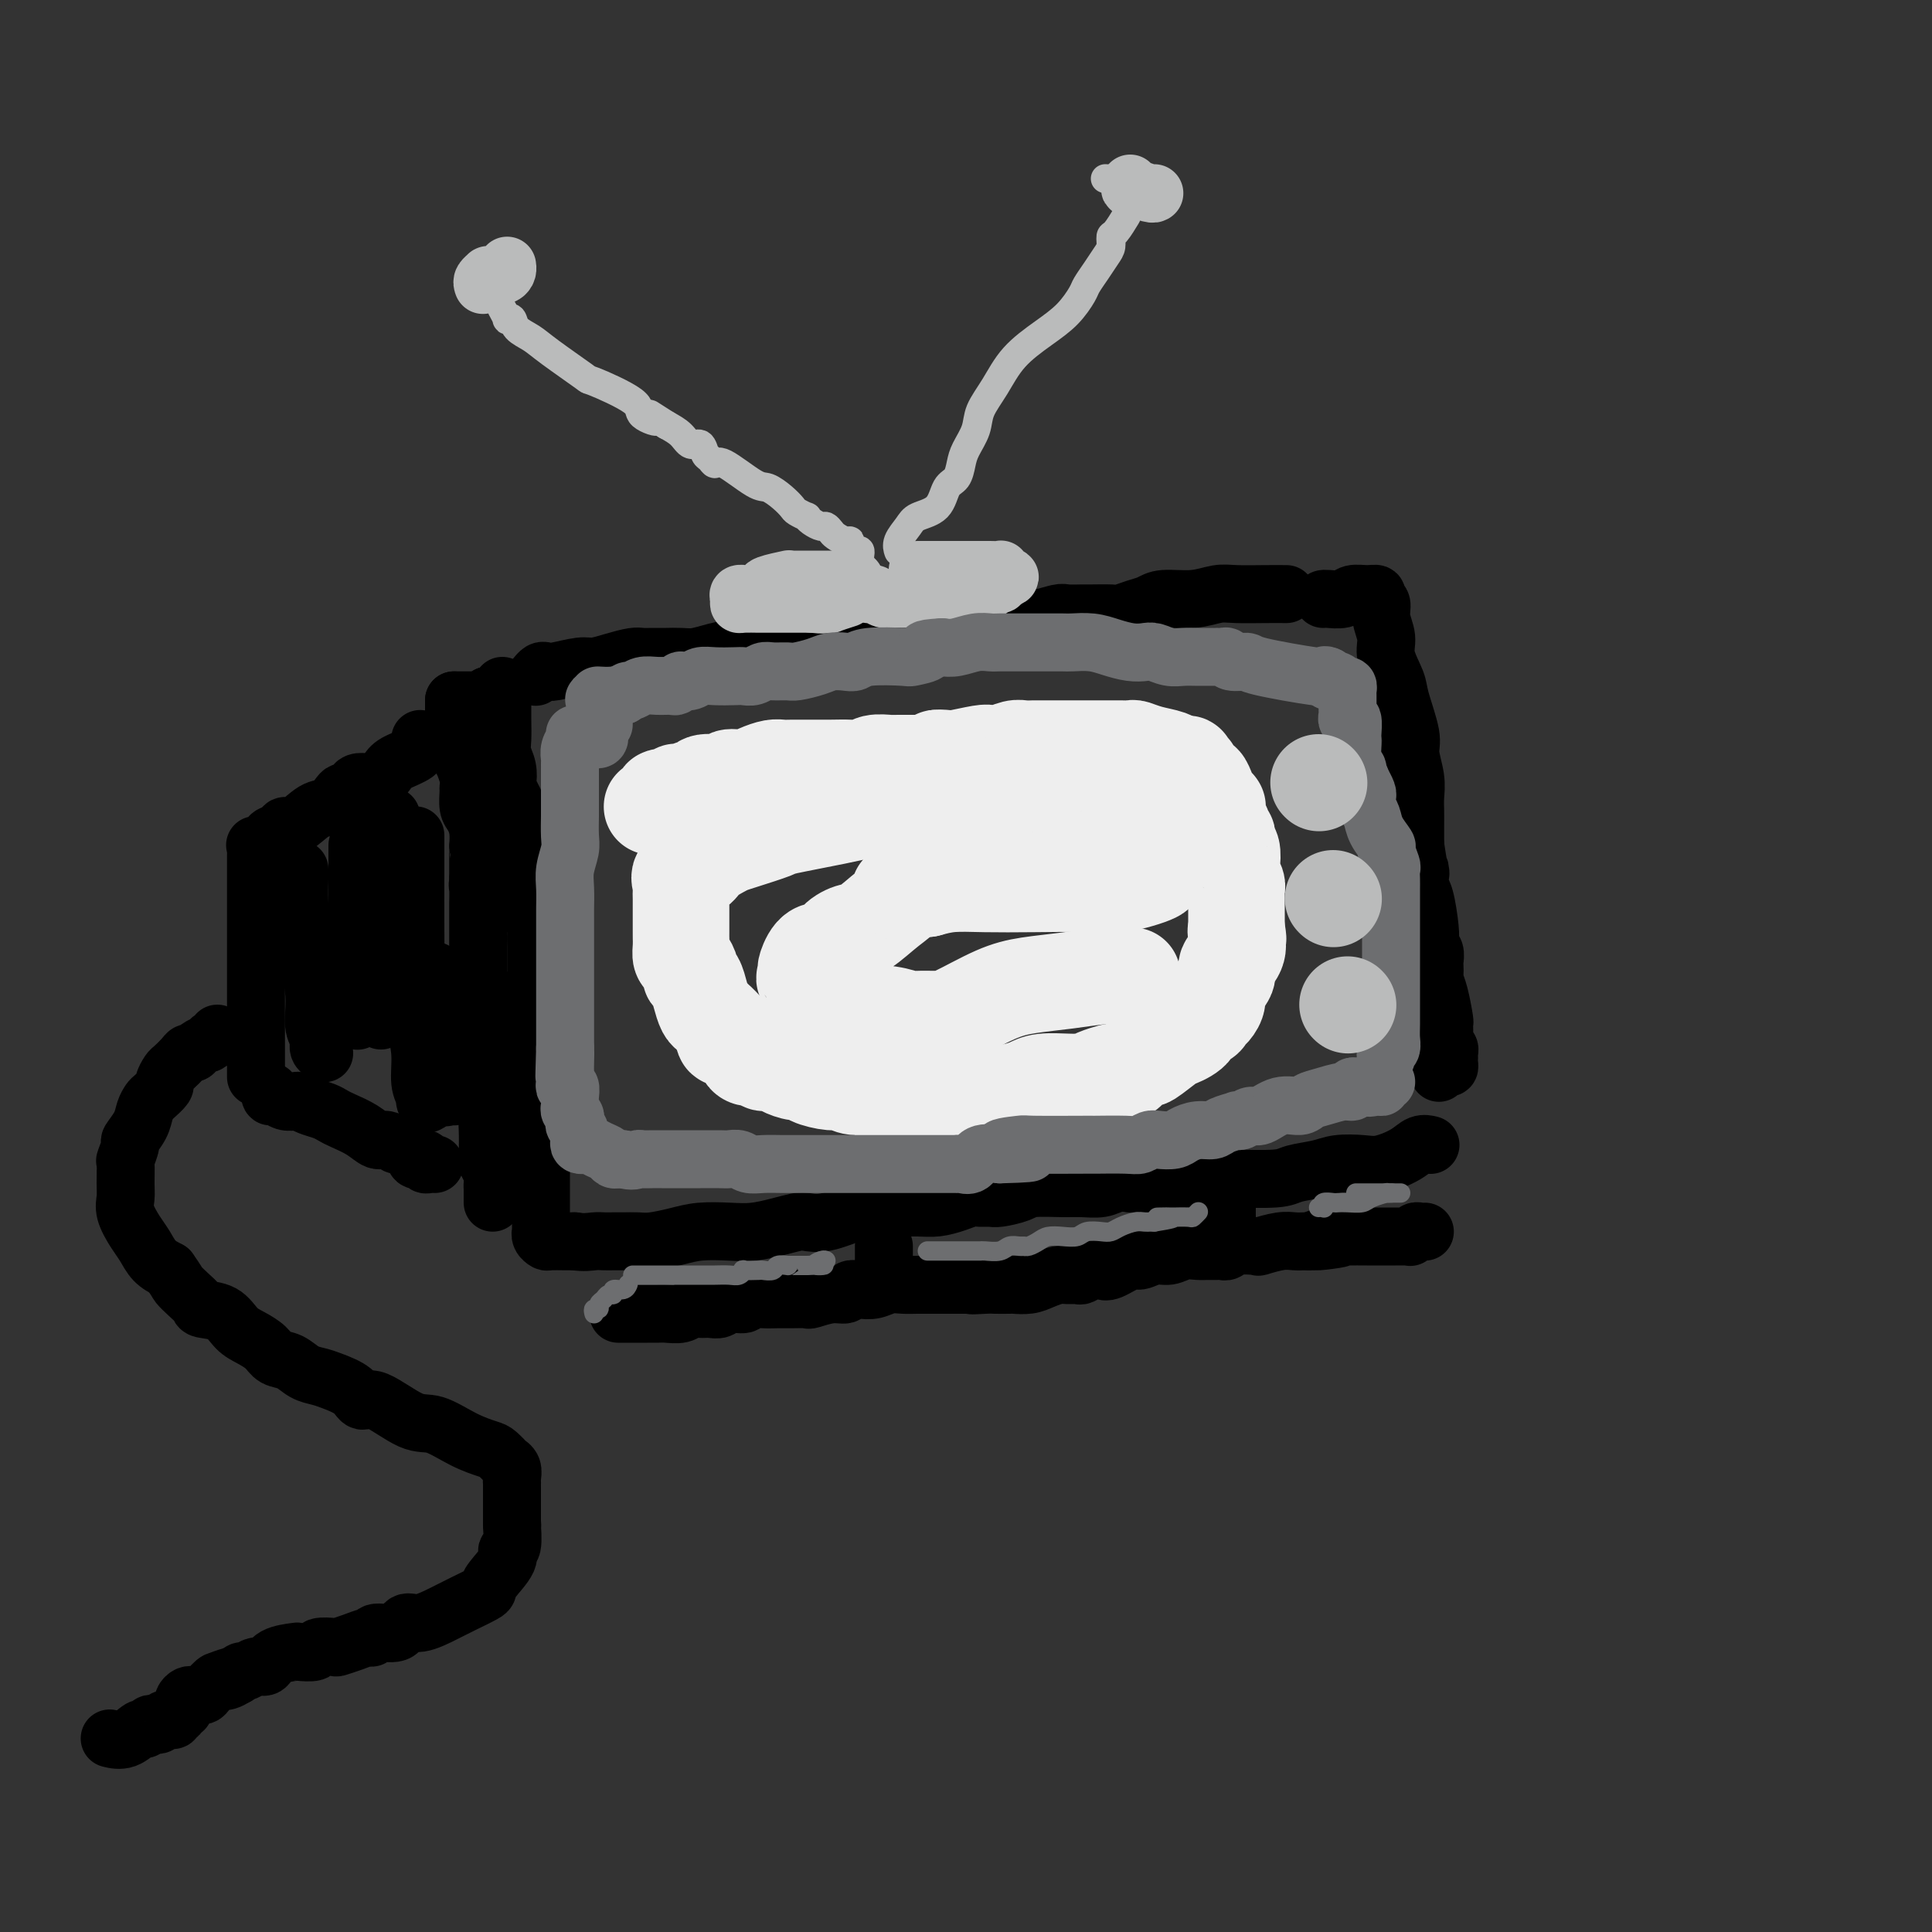 <svg viewBox='0 0 400 400' version='1.1' xmlns='http://www.w3.org/2000/svg' xmlns:xlink='http://www.w3.org/1999/xlink'><rect x="0" y="0" width="400" height="400" fill="#333333" stroke="none"/><g fill='none' stroke='rgb(0,0,0)' stroke-width='12' stroke-linecap='round' stroke-linejoin='round'><path d='M111,140c-0.090,0.111 -0.179,0.222 0,0c0.179,-0.222 0.627,-0.777 1,-1c0.373,-0.223 0.672,-0.115 1,0c0.328,0.115 0.686,0.237 2,0c1.314,-0.237 3.584,-0.834 5,-1c1.416,-0.166 1.979,0.099 3,0c1.021,-0.099 2.501,-0.562 4,-1c1.499,-0.438 3.016,-0.849 4,-1c0.984,-0.151 1.436,-0.041 2,0c0.564,0.041 1.241,0.012 2,0c0.759,-0.012 1.598,-0.006 2,0c0.402,0.006 0.365,0.013 1,0c0.635,-0.013 1.942,-0.046 3,0c1.058,0.046 1.867,0.170 3,0c1.133,-0.170 2.589,-0.633 4,-1c1.411,-0.367 2.778,-0.638 4,-1c1.222,-0.362 2.298,-0.815 4,-1c1.702,-0.185 4.030,-0.102 6,0c1.970,0.102 3.583,0.223 5,0c1.417,-0.223 2.636,-0.791 4,-1c1.364,-0.209 2.871,-0.060 4,0c1.129,0.060 1.881,0.030 3,0c1.119,-0.030 2.606,-0.061 4,0c1.394,0.061 2.694,0.213 4,0c1.306,-0.213 2.618,-0.792 4,-1c1.382,-0.208 2.834,-0.045 4,0c1.166,0.045 2.045,-0.026 3,0c0.955,0.026 1.987,0.150 3,0c1.013,-0.150 2.006,-0.575 3,-1'/><path d='M203,130c15.442,-1.708 8.048,-0.980 6,-1c-2.048,-0.020 1.251,-0.790 3,-1c1.749,-0.210 1.947,0.140 3,0c1.053,-0.140 2.961,-0.770 4,-1c1.039,-0.230 1.208,-0.061 2,0c0.792,0.061 2.207,0.013 3,0c0.793,-0.013 0.964,0.008 2,0c1.036,-0.008 2.935,-0.045 4,0c1.065,0.045 1.295,0.171 2,0c0.705,-0.171 1.886,-0.638 3,-1c1.114,-0.362 2.161,-0.619 3,-1c0.839,-0.381 1.469,-0.887 3,-1c1.531,-0.113 3.962,0.166 6,0c2.038,-0.166 3.681,-0.776 5,-1c1.319,-0.224 2.312,-0.060 4,0c1.688,0.060 4.070,0.016 6,0c1.930,-0.016 3.409,-0.005 4,0c0.591,0.005 0.296,0.002 0,0'/><path d='M104,142c-0.001,0.290 -0.001,0.581 0,1c0.001,0.419 0.004,0.968 0,2c-0.004,1.032 -0.015,2.547 0,4c0.015,1.453 0.055,2.845 0,4c-0.055,1.155 -0.204,2.073 0,3c0.204,0.927 0.763,1.864 1,3c0.237,1.136 0.153,2.470 0,3c-0.153,0.530 -0.373,0.256 0,1c0.373,0.744 1.340,2.506 2,4c0.660,1.494 1.014,2.722 1,4c-0.014,1.278 -0.396,2.608 0,4c0.396,1.392 1.569,2.847 2,4c0.431,1.153 0.119,2.005 0,3c-0.119,0.995 -0.046,2.134 0,3c0.046,0.866 0.065,1.459 0,2c-0.065,0.541 -0.214,1.031 0,2c0.214,0.969 0.789,2.418 1,3c0.211,0.582 0.056,0.296 0,1c-0.056,0.704 -0.015,2.398 0,3c0.015,0.602 0.004,0.113 0,1c-0.004,0.887 -0.001,3.151 0,4c0.001,0.849 0.000,0.284 0,1c-0.000,0.716 0.000,2.713 0,4c-0.000,1.287 -0.001,1.864 0,3c0.001,1.136 0.003,2.832 0,4c-0.003,1.168 -0.011,1.808 0,3c0.011,1.192 0.041,2.936 0,4c-0.041,1.064 -0.155,1.447 0,2c0.155,0.553 0.577,1.277 1,2'/><path d='M112,224c1.238,13.021 0.332,4.574 0,2c-0.332,-2.574 -0.089,0.724 0,2c0.089,1.276 0.024,0.530 0,1c-0.024,0.470 -0.006,2.156 0,3c0.006,0.844 0.002,0.846 0,1c-0.002,0.154 -0.000,0.459 0,1c0.000,0.541 0.000,1.317 0,2c-0.000,0.683 -0.000,1.271 0,2c0.000,0.729 0.000,1.598 0,2c-0.000,0.402 -0.000,0.335 0,1c0.000,0.665 -0.000,2.061 0,3c0.000,0.939 0.000,1.420 0,2c-0.000,0.580 -0.000,1.259 0,2c0.000,0.741 0.000,1.543 0,2c-0.000,0.457 -0.001,0.570 0,1c0.001,0.430 0.004,1.177 0,2c-0.004,0.823 -0.014,1.723 0,2c0.014,0.277 0.052,-0.069 0,0c-0.052,0.069 -0.193,0.555 0,1c0.193,0.445 0.722,0.851 1,1c0.278,0.149 0.306,0.040 1,0c0.694,-0.040 2.056,-0.011 3,0c0.944,0.011 1.472,0.006 2,0'/><path d='M119,257c1.894,0.309 3.130,0.083 4,0c0.870,-0.083 1.375,-0.021 2,0c0.625,0.021 1.370,0.003 2,0c0.630,-0.003 1.146,0.010 2,0c0.854,-0.010 2.048,-0.041 3,0c0.952,0.041 1.664,0.155 3,0c1.336,-0.155 3.298,-0.580 5,-1c1.702,-0.420 3.146,-0.834 5,-1c1.854,-0.166 4.120,-0.083 6,0c1.880,0.083 3.375,0.168 5,0c1.625,-0.168 3.379,-0.587 5,-1c1.621,-0.413 3.108,-0.818 4,-1c0.892,-0.182 1.188,-0.140 2,0c0.812,0.140 2.138,0.377 4,0c1.862,-0.377 4.258,-1.368 6,-2c1.742,-0.632 2.829,-0.904 4,-1c1.171,-0.096 2.425,-0.015 4,0c1.575,0.015 3.472,-0.034 5,0c1.528,0.034 2.689,0.153 4,0c1.311,-0.153 2.772,-0.576 4,-1c1.228,-0.424 2.223,-0.848 3,-1c0.777,-0.152 1.335,-0.030 2,0c0.665,0.030 1.438,-0.030 2,0c0.562,0.030 0.915,0.151 2,0c1.085,-0.151 2.902,-0.575 4,-1c1.098,-0.425 1.476,-0.849 3,-1c1.524,-0.151 4.193,-0.027 6,0c1.807,0.027 2.752,-0.044 4,0c1.248,0.044 2.797,0.204 4,0c1.203,-0.204 2.058,-0.773 3,-1c0.942,-0.227 1.971,-0.114 3,0'/><path d='M234,245c18.617,-1.796 7.659,-0.285 4,0c-3.659,0.285 -0.019,-0.656 2,-1c2.019,-0.344 2.418,-0.092 3,0c0.582,0.092 1.346,0.026 3,0c1.654,-0.026 4.198,-0.010 6,0c1.802,0.010 2.863,0.014 3,0c0.137,-0.014 -0.650,-0.046 1,0c1.650,0.046 5.736,0.170 8,0c2.264,-0.170 2.705,-0.632 4,-1c1.295,-0.368 3.446,-0.640 5,-1c1.554,-0.360 2.513,-0.808 4,-1c1.487,-0.192 3.502,-0.128 5,0c1.498,0.128 2.479,0.322 4,0c1.521,-0.322 3.583,-1.158 5,-2c1.417,-0.842 2.189,-1.688 3,-2c0.811,-0.312 1.660,-0.089 2,0c0.340,0.089 0.170,0.045 0,0'/><path d='M274,124c-0.033,0.008 -0.066,0.017 0,0c0.066,-0.017 0.232,-0.058 1,0c0.768,0.058 2.138,0.215 3,0c0.862,-0.215 1.216,-0.802 2,-1c0.784,-0.198 1.999,-0.007 3,0c1.001,0.007 1.789,-0.172 2,0c0.211,0.172 -0.156,0.694 0,1c0.156,0.306 0.833,0.396 1,1c0.167,0.604 -0.178,1.722 0,3c0.178,1.278 0.879,2.716 1,4c0.121,1.284 -0.336,2.414 0,4c0.336,1.586 1.467,3.628 2,5c0.533,1.372 0.468,2.075 1,4c0.532,1.925 1.659,5.071 2,7c0.341,1.929 -0.105,2.640 0,4c0.105,1.360 0.760,3.367 1,5c0.240,1.633 0.064,2.891 0,4c-0.064,1.109 -0.017,2.068 0,3c0.017,0.932 0.005,1.838 0,3c-0.005,1.162 -0.002,2.581 0,4'/><path d='M293,175c1.321,8.711 1.125,5.490 1,5c-0.125,-0.490 -0.178,1.753 0,3c0.178,1.247 0.587,1.499 1,3c0.413,1.501 0.829,4.252 1,6c0.171,1.748 0.098,2.495 0,3c-0.098,0.505 -0.222,0.769 0,1c0.222,0.231 0.791,0.428 1,1c0.209,0.572 0.059,1.519 0,2c-0.059,0.481 -0.026,0.497 0,1c0.026,0.503 0.045,1.492 0,2c-0.045,0.508 -0.155,0.534 0,1c0.155,0.466 0.577,1.371 1,3c0.423,1.629 0.849,3.980 1,5c0.151,1.020 0.026,0.707 0,1c-0.026,0.293 0.045,1.193 0,2c-0.045,0.807 -0.208,1.522 0,2c0.208,0.478 0.788,0.719 1,1c0.212,0.281 0.058,0.601 0,1c-0.058,0.399 -0.018,0.876 0,1c0.018,0.124 0.015,-0.107 0,0c-0.015,0.107 -0.043,0.551 0,1c0.043,0.449 0.156,0.904 0,1c-0.156,0.096 -0.580,-0.166 -1,0c-0.420,0.166 -0.834,0.762 -1,1c-0.166,0.238 -0.083,0.119 0,0'/><path d='M101,144c0.000,0.000 0.100,0.100 0.1,0.1'/><path d='M101,144c-0.054,0.423 -0.108,0.845 0,1c0.108,0.155 0.379,0.041 0,0c-0.379,-0.041 -1.407,-0.011 -2,0c-0.593,0.011 -0.750,0.003 -1,0c-0.250,-0.003 -0.593,-0.001 -1,0c-0.407,0.001 -0.880,0.000 -1,0c-0.120,-0.000 0.112,-0.000 0,0c-0.112,0.000 -0.569,0.000 -1,0c-0.431,-0.000 -0.838,-0.000 -1,0c-0.162,0.000 -0.081,0.000 0,0'/><path d='M94,145c-0.001,0.379 -0.001,0.758 0,1c0.001,0.242 0.004,0.347 0,1c-0.004,0.653 -0.016,1.853 0,2c0.016,0.147 0.061,-0.760 0,0c-0.061,0.760 -0.227,3.187 0,4c0.227,0.813 0.845,0.011 1,0c0.155,-0.011 -0.155,0.770 0,1c0.155,0.230 0.774,-0.092 1,0c0.226,0.092 0.060,0.596 0,1c-0.060,0.404 -0.012,0.706 0,1c0.012,0.294 -0.011,0.580 0,1c0.011,0.420 0.056,0.975 0,1c-0.056,0.025 -0.212,-0.481 0,0c0.212,0.481 0.792,1.948 1,3c0.208,1.052 0.046,1.687 0,2c-0.046,0.313 0.026,0.302 0,1c-0.026,0.698 -0.151,2.106 0,3c0.151,0.894 0.576,1.276 1,2c0.424,0.724 0.846,1.791 1,3c0.154,1.209 0.041,2.562 0,3c-0.041,0.438 -0.011,-0.037 0,0c0.011,0.037 0.003,0.587 0,1c-0.003,0.413 -0.001,0.691 0,1c0.001,0.309 0.000,0.650 0,1c-0.000,0.350 -0.000,0.710 0,1c0.000,0.290 0.000,0.512 0,1c-0.000,0.488 -0.000,1.244 0,2'/><path d='M99,182c0.774,6.217 0.207,3.261 0,2c-0.207,-1.261 -0.056,-0.825 0,0c0.056,0.825 0.015,2.041 0,3c-0.015,0.959 -0.004,1.661 0,2c0.004,0.339 0.001,0.313 0,1c-0.001,0.687 -0.000,2.085 0,3c0.000,0.915 0.000,1.347 0,2c-0.000,0.653 -0.000,1.525 0,2c0.000,0.475 0.000,0.551 0,1c-0.000,0.449 -0.001,1.271 0,2c0.001,0.729 0.004,1.364 0,2c-0.004,0.636 -0.015,1.272 0,2c0.015,0.728 0.057,1.547 0,2c-0.057,0.453 -0.211,0.541 0,1c0.211,0.459 0.789,1.288 1,2c0.211,0.712 0.057,1.307 0,2c-0.057,0.693 -0.015,1.485 0,2c0.015,0.515 0.004,0.752 0,1c-0.004,0.248 -0.002,0.508 0,1c0.002,0.492 0.004,1.216 0,2c-0.004,0.784 -0.015,1.629 0,2c0.015,0.371 0.057,0.269 0,1c-0.057,0.731 -0.211,2.294 0,3c0.211,0.706 0.789,0.555 1,1c0.211,0.445 0.057,1.485 0,2c-0.057,0.515 -0.015,0.506 0,1c0.015,0.494 0.004,1.491 0,2c-0.004,0.509 -0.001,0.528 0,1c0.001,0.472 0.000,1.396 0,2c-0.000,0.604 -0.000,0.887 0,1c0.000,0.113 0.000,0.057 0,0'/><path d='M101,233c0.309,8.089 0.083,2.811 0,1c-0.083,-1.811 -0.022,-0.157 0,1c0.022,1.157 0.006,1.816 0,2c-0.006,0.184 -0.003,-0.106 0,0c0.003,0.106 0.004,0.609 0,1c-0.004,0.391 -0.015,0.672 0,1c0.015,0.328 0.057,0.705 0,1c-0.057,0.295 -0.211,0.509 0,1c0.211,0.491 0.789,1.259 1,2c0.211,0.741 0.057,1.455 0,2c-0.057,0.545 -0.015,0.920 0,1c0.015,0.080 0.004,-0.136 0,0c-0.004,0.136 -0.001,0.624 0,1c0.001,0.376 0.000,0.640 0,1c-0.000,0.360 -0.000,0.817 0,1c0.000,0.183 0.000,0.091 0,0'/><path d='M87,153c0.005,0.245 0.009,0.490 0,1c-0.009,0.510 -0.033,1.286 -1,2c-0.967,0.714 -2.879,1.368 -4,2c-1.121,0.632 -1.452,1.244 -2,2c-0.548,0.756 -1.313,1.656 -2,2c-0.687,0.344 -1.298,0.130 -2,0c-0.702,-0.130 -1.497,-0.177 -2,0c-0.503,0.177 -0.715,0.577 -1,1c-0.285,0.423 -0.645,0.871 -1,1c-0.355,0.129 -0.707,-0.059 -1,0c-0.293,0.059 -0.527,0.365 -1,1c-0.473,0.635 -1.186,1.599 -2,2c-0.814,0.401 -1.728,0.240 -3,1c-1.272,0.760 -2.901,2.441 -4,3c-1.099,0.559 -1.669,-0.004 -2,0c-0.331,0.004 -0.422,0.575 -1,1c-0.578,0.425 -1.644,0.702 -2,1c-0.356,0.298 -0.003,0.616 0,1c0.003,0.384 -0.345,0.834 -1,1c-0.655,0.166 -1.616,0.047 -2,0c-0.384,-0.047 -0.192,-0.024 0,0'/><path d='M53,177c0.000,0.241 0.000,0.483 0,1c0.000,0.517 0.000,1.310 0,2c0.000,0.690 0.000,1.277 0,2c0.000,0.723 0.000,1.582 0,2c-0.000,0.418 0.000,0.394 0,1c-0.000,0.606 0.000,1.842 0,3c0.000,1.158 0.000,2.237 0,3c0.000,0.763 0.000,1.211 0,2c0.000,0.789 0.000,1.921 0,3c0.000,1.079 0.000,2.107 0,3c0.000,0.893 0.000,1.651 0,2c-0.000,0.349 -0.000,0.289 0,1c0.000,0.711 0.000,2.192 0,3c0.000,0.808 0.000,0.941 0,1c0.000,0.059 0.000,0.042 0,1c0.000,0.958 -0.000,2.890 0,4c0.000,1.110 0.000,1.396 0,2c0.000,0.604 -0.000,1.524 0,2c0.000,0.476 0.000,0.509 0,1c0.000,0.491 -0.000,1.441 0,2c0.000,0.559 0.000,0.728 0,1c0.000,0.272 -0.000,0.647 0,1c0.000,0.353 0.000,0.682 0,1c0.000,0.318 -0.000,0.624 0,1c0.000,0.376 0.000,0.822 0,1c0.000,0.178 0.000,0.089 0,0'/><path d='M56,226c-0.067,0.453 -0.135,0.905 0,1c0.135,0.095 0.472,-0.168 1,0c0.528,0.168 1.247,0.766 2,1c0.753,0.234 1.539,0.104 2,0c0.461,-0.104 0.597,-0.183 1,0c0.403,0.183 1.073,0.629 2,1c0.927,0.371 2.111,0.668 3,1c0.889,0.332 1.484,0.701 2,1c0.516,0.299 0.954,0.529 2,1c1.046,0.471 2.699,1.183 4,2c1.301,0.817 2.250,1.737 3,2c0.750,0.263 1.300,-0.132 2,0c0.700,0.132 1.549,0.792 2,1c0.451,0.208 0.503,-0.036 1,0c0.497,0.036 1.439,0.353 2,1c0.561,0.647 0.742,1.623 1,2c0.258,0.377 0.595,0.153 1,0c0.405,-0.153 0.879,-0.237 1,0c0.121,0.237 -0.112,0.796 0,1c0.112,0.204 0.569,0.055 1,0c0.431,-0.055 0.838,-0.016 1,0c0.162,0.016 0.081,0.008 0,0'/><path d='M62,180c0.013,0.454 0.027,0.909 0,2c-0.027,1.091 -0.094,2.820 0,5c0.094,2.180 0.350,4.811 1,8c0.650,3.189 1.695,6.935 2,10c0.305,3.065 -0.128,5.448 0,7c0.128,1.552 0.818,2.272 1,3c0.182,0.728 -0.143,1.465 0,2c0.143,0.535 0.755,0.867 1,1c0.245,0.133 0.122,0.066 0,0'/><path d='M74,175c0.000,0.311 0.000,0.623 0,1c0.000,0.377 0.000,0.820 0,2c0.000,1.180 0.000,3.095 0,5c0.000,1.905 0.000,3.798 0,6c0.000,2.202 0.000,4.712 0,7c0.000,2.288 0.000,4.352 0,6c0.000,1.648 0.000,2.879 0,4c0.000,1.121 0.000,2.132 0,3c0.000,0.868 0.000,1.594 0,2c0.000,0.406 0.000,0.494 0,0c0.000,-0.494 0.000,-1.570 0,-2c0.000,-0.430 0.000,-0.215 0,0'/><path d='M81,169c-0.000,-0.035 -0.000,-0.070 0,1c0.000,1.070 0.001,3.245 0,5c-0.001,1.755 -0.003,3.091 0,5c0.003,1.909 0.011,4.393 0,7c-0.011,2.607 -0.041,5.339 0,8c0.041,2.661 0.153,5.253 0,7c-0.153,1.747 -0.569,2.649 -1,4c-0.431,1.351 -0.875,3.152 -1,4c-0.125,0.848 0.070,0.743 0,1c-0.070,0.257 -0.403,0.877 0,-1c0.403,-1.877 1.544,-6.251 2,-8c0.456,-1.749 0.228,-0.875 0,0'/><path d='M86,173c-0.001,-0.101 -0.001,-0.203 0,1c0.001,1.203 0.004,3.709 0,7c-0.004,3.291 -0.016,7.367 0,11c0.016,3.633 0.061,6.823 0,10c-0.061,3.177 -0.227,6.343 0,9c0.227,2.657 0.848,4.807 1,7c0.152,2.193 -0.166,4.428 0,6c0.166,1.572 0.815,2.480 1,3c0.185,0.520 -0.094,0.650 0,1c0.094,0.350 0.561,0.918 1,0c0.439,-0.918 0.849,-3.324 1,-5c0.151,-1.676 0.043,-2.622 0,-3c-0.043,-0.378 -0.022,-0.189 0,0'/><path d='M90,201c-0.006,0.219 -0.012,0.439 0,1c0.012,0.561 0.041,1.464 0,3c-0.041,1.536 -0.152,3.704 0,6c0.152,2.296 0.566,4.720 1,7c0.434,2.280 0.887,4.415 1,6c0.113,1.585 -0.114,2.621 0,3c0.114,0.379 0.569,0.102 1,0c0.431,-0.102 0.837,-0.029 1,0c0.163,0.029 0.081,0.015 0,0'/><path d='M101,206c0.287,-0.232 0.574,-0.465 0,1c-0.574,1.465 -2.010,4.627 -3,7c-0.990,2.373 -1.533,3.956 -2,5c-0.467,1.044 -0.856,1.550 -1,2c-0.144,0.450 -0.041,0.843 0,1c0.041,0.157 0.021,0.079 0,0'/><path d='M183,258c0.000,0.445 0.000,0.890 0,1c0.000,0.110 0.000,-0.115 0,0c0.000,0.115 0.000,0.569 0,1c0.000,0.431 0.000,0.837 0,1c0.000,0.163 0.000,0.081 0,0'/><path d='M254,250c0.000,0.339 0.000,0.679 0,1c0.000,0.321 -0.000,0.625 0,1c0.000,0.375 0.000,0.821 0,1c-0.000,0.179 0.000,0.089 0,0'/><path d='M128,272c0.230,-0.000 0.460,-0.000 1,0c0.540,0.000 1.391,0.000 2,0c0.609,-0.000 0.977,-0.000 1,0c0.023,0.000 -0.300,0.001 0,0c0.300,-0.001 1.221,-0.004 2,0c0.779,0.004 1.416,0.015 2,0c0.584,-0.015 1.115,-0.057 2,0c0.885,0.057 2.124,0.212 3,0c0.876,-0.212 1.388,-0.793 2,-1c0.612,-0.207 1.324,-0.040 2,0c0.676,0.040 1.317,-0.046 2,0c0.683,0.046 1.407,0.222 2,0c0.593,-0.222 1.054,-0.844 2,-1c0.946,-0.156 2.377,0.154 3,0c0.623,-0.154 0.437,-0.774 1,-1c0.563,-0.226 1.874,-0.060 3,0c1.126,0.060 2.065,0.012 3,0c0.935,-0.012 1.865,0.012 3,0c1.135,-0.012 2.474,-0.059 3,0c0.526,0.059 0.237,0.226 1,0c0.763,-0.226 2.578,-0.844 4,-1c1.422,-0.156 2.453,0.151 3,0c0.547,-0.151 0.611,-0.758 1,-1c0.389,-0.242 1.103,-0.117 2,0c0.897,0.117 1.977,0.228 3,0c1.023,-0.228 1.989,-0.793 3,-1c1.011,-0.207 2.067,-0.055 3,0c0.933,0.055 1.745,0.015 3,0c1.255,-0.015 2.955,-0.004 4,0c1.045,0.004 1.435,0.001 2,0c0.565,-0.001 1.304,-0.000 2,0c0.696,0.000 1.348,0.000 2,0'/><path d='M200,266c11.490,-0.928 4.215,-0.249 2,0c-2.215,0.249 0.631,0.067 2,0c1.369,-0.067 1.261,-0.021 2,0c0.739,0.021 2.323,0.016 3,0c0.677,-0.016 0.446,-0.043 1,0c0.554,0.043 1.893,0.155 3,0c1.107,-0.155 1.984,-0.576 3,-1c1.016,-0.424 2.173,-0.849 3,-1c0.827,-0.151 1.324,-0.027 2,0c0.676,0.027 1.530,-0.043 2,0c0.470,0.043 0.556,0.200 1,0c0.444,-0.200 1.245,-0.756 2,-1c0.755,-0.244 1.465,-0.174 2,0c0.535,0.174 0.895,0.454 2,0c1.105,-0.454 2.956,-1.642 4,-2c1.044,-0.358 1.281,0.114 2,0c0.719,-0.114 1.922,-0.815 3,-1c1.078,-0.185 2.033,0.147 3,0c0.967,-0.147 1.947,-0.772 3,-1c1.053,-0.228 2.180,-0.060 3,0c0.820,0.060 1.334,0.012 2,0c0.666,-0.012 1.486,0.010 2,0c0.514,-0.010 0.723,-0.054 1,0c0.277,0.054 0.623,0.207 1,0c0.377,-0.207 0.786,-0.773 2,-1c1.214,-0.227 3.232,-0.113 4,0c0.768,0.113 0.286,0.226 1,0c0.714,-0.226 2.624,-0.793 4,-1c1.376,-0.207 2.217,-0.056 3,0c0.783,0.056 1.510,0.016 2,0c0.490,-0.016 0.745,-0.008 1,0'/><path d='M271,257c11.399,-1.332 4.398,-0.161 2,0c-2.398,0.161 -0.191,-0.689 1,-1c1.191,-0.311 1.367,-0.083 2,0c0.633,0.083 1.724,0.022 3,0c1.276,-0.022 2.737,-0.006 4,0c1.263,0.006 2.326,0.002 3,0c0.674,-0.002 0.958,-0.000 1,0c0.042,0.000 -0.156,-0.000 0,0c0.156,0.000 0.668,0.001 1,0c0.332,-0.001 0.484,-0.004 1,0c0.516,0.004 1.395,0.015 2,0c0.605,-0.015 0.936,-0.057 1,0c0.064,0.057 -0.140,0.211 0,0c0.140,-0.211 0.625,-0.789 1,-1c0.375,-0.211 0.639,-0.057 1,0c0.361,0.057 0.817,0.016 1,0c0.183,-0.016 0.091,-0.008 0,0'/></g>
<g fill='none' stroke='rgb(109,110,112)' stroke-width='4' stroke-linecap='round' stroke-linejoin='round'><path d='M123,272c-0.120,-0.447 -0.240,-0.894 0,-1c0.240,-0.106 0.839,0.130 1,0c0.161,-0.130 -0.116,-0.627 0,-1c0.116,-0.373 0.626,-0.621 1,-1c0.374,-0.379 0.612,-0.890 1,-1c0.388,-0.110 0.927,0.180 1,0c0.073,-0.180 -0.321,-0.832 0,-1c0.321,-0.168 1.356,0.147 2,0c0.644,-0.147 0.898,-0.756 1,-1c0.102,-0.244 0.051,-0.122 0,0'/><path d='M131,264c0.366,-0.000 0.732,-0.000 1,0c0.268,0.000 0.438,0.000 1,0c0.562,-0.000 1.518,-0.000 2,0c0.482,0.000 0.491,0.000 1,0c0.509,-0.000 1.516,-0.000 2,0c0.484,0.000 0.443,0.000 1,0c0.557,-0.000 1.711,-0.000 2,0c0.289,0.000 -0.285,0.000 0,0c0.285,-0.000 1.431,-0.000 2,0c0.569,0.000 0.561,0.001 1,0c0.439,-0.001 1.323,-0.004 2,0c0.677,0.004 1.145,0.015 2,0c0.855,-0.015 2.096,-0.057 3,0c0.904,0.057 1.470,0.211 2,0c0.530,-0.211 1.025,-0.788 1,-1c-0.025,-0.212 -0.569,-0.061 0,0c0.569,0.061 2.251,0.030 3,0c0.749,-0.030 0.564,-0.061 1,0c0.436,0.061 1.492,0.212 2,0c0.508,-0.212 0.469,-0.789 1,-1c0.531,-0.211 1.634,-0.057 2,0c0.366,0.057 -0.005,0.015 0,0c0.005,-0.015 0.386,-0.004 1,0c0.614,0.004 1.461,0.001 2,0c0.539,-0.001 0.769,-0.001 1,0'/><path d='M167,262c5.978,-0.249 2.922,0.129 2,0c-0.922,-0.129 0.290,-0.766 1,-1c0.710,-0.234 0.917,-0.067 1,0c0.083,0.067 0.041,0.033 0,0'/><path d='M192,259c0.335,-0.000 0.671,-0.000 1,0c0.329,0.000 0.652,0.000 1,0c0.348,-0.000 0.722,-0.000 1,0c0.278,0.000 0.459,0.000 1,0c0.541,-0.000 1.441,-0.000 2,0c0.559,0.000 0.776,0.000 1,0c0.224,-0.000 0.453,-0.000 1,0c0.547,0.000 1.410,0.001 2,0c0.590,-0.001 0.906,-0.004 1,0c0.094,0.004 -0.035,0.015 0,0c0.035,-0.015 0.233,-0.057 1,0c0.767,0.057 2.103,0.212 3,0c0.897,-0.212 1.357,-0.792 2,-1c0.643,-0.208 1.470,-0.045 2,0c0.530,0.045 0.764,-0.027 1,0c0.236,0.027 0.476,0.152 1,0c0.524,-0.152 1.333,-0.580 2,-1c0.667,-0.420 1.194,-0.831 2,-1c0.806,-0.169 1.893,-0.097 3,0c1.107,0.097 2.235,0.219 3,0c0.765,-0.219 1.167,-0.781 2,-1c0.833,-0.219 2.096,-0.097 3,0c0.904,0.097 1.447,0.170 2,0c0.553,-0.170 1.114,-0.581 2,-1c0.886,-0.419 2.097,-0.844 3,-1c0.903,-0.156 1.500,-0.042 2,0c0.500,0.042 0.904,0.011 1,0c0.096,-0.011 -0.115,-0.003 0,0c0.115,0.003 0.558,0.002 1,0'/><path d='M239,253c7.396,-1.155 2.385,-1.042 1,-1c-1.385,0.042 0.857,0.012 2,0c1.143,-0.012 1.185,-0.007 1,0c-0.185,0.007 -0.599,0.016 0,0c0.599,-0.016 2.212,-0.056 3,0c0.788,0.056 0.751,0.207 1,0c0.249,-0.207 0.786,-0.774 1,-1c0.214,-0.226 0.107,-0.113 0,0'/><path d='M273,250c0.408,-0.030 0.816,-0.061 1,0c0.184,0.061 0.145,0.212 0,0c-0.145,-0.212 -0.397,-0.788 0,-1c0.397,-0.212 1.442,-0.060 2,0c0.558,0.060 0.630,0.026 1,0c0.370,-0.026 1.037,-0.046 2,0c0.963,0.046 2.223,0.156 3,0c0.777,-0.156 1.070,-0.578 2,-1c0.930,-0.422 2.497,-0.845 3,-1c0.503,-0.155 -0.057,-0.042 0,0c0.057,0.042 0.731,0.012 1,0c0.269,-0.012 0.135,-0.006 0,0'/><path d='M290,247c-0.322,0.000 -0.644,0.000 -1,0c-0.356,0.000 -0.747,-0.000 -2,0c-1.253,0.000 -3.367,0.000 -4,0c-0.633,0.000 0.214,0.000 0,0c-0.214,-0.000 -1.490,0.000 -2,0c-0.510,-0.000 -0.255,0.000 0,0'/></g>
<g fill='none' stroke='rgb(0,0,0)' stroke-width='12' stroke-linecap='round' stroke-linejoin='round'><path d='M45,214c0.079,0.455 0.158,0.909 0,1c-0.158,0.091 -0.553,-0.182 -1,0c-0.447,0.182 -0.946,0.819 -1,1c-0.054,0.181 0.337,-0.093 0,0c-0.337,0.093 -1.404,0.554 -2,1c-0.596,0.446 -0.723,0.878 -1,1c-0.277,0.122 -0.705,-0.065 -1,0c-0.295,0.065 -0.455,0.384 -1,1c-0.545,0.616 -1.473,1.531 -2,2c-0.527,0.469 -0.652,0.492 -1,1c-0.348,0.508 -0.920,1.500 -1,2c-0.080,0.500 0.331,0.506 0,1c-0.331,0.494 -1.403,1.474 -2,2c-0.597,0.526 -0.719,0.597 -1,1c-0.281,0.403 -0.720,1.138 -1,2c-0.280,0.862 -0.401,1.849 -1,3c-0.599,1.151 -1.677,2.465 -2,3c-0.323,0.535 0.110,0.292 0,1c-0.110,0.708 -0.763,2.365 -1,3c-0.237,0.635 -0.058,0.246 0,1c0.058,0.754 -0.007,2.652 0,4c0.007,1.348 0.084,2.147 0,3c-0.084,0.853 -0.329,1.762 0,3c0.329,1.238 1.233,2.806 2,4c0.767,1.194 1.399,2.014 2,3c0.601,0.986 1.172,2.139 2,3c0.828,0.861 1.914,1.431 3,2'/><path d='M35,263c1.756,2.443 1.646,2.551 2,3c0.354,0.449 1.172,1.240 2,2c0.828,0.760 1.666,1.488 2,2c0.334,0.512 0.162,0.808 1,1c0.838,0.192 2.685,0.279 4,1c1.315,0.721 2.099,2.076 3,3c0.901,0.924 1.921,1.417 3,2c1.079,0.583 2.218,1.256 3,2c0.782,0.744 1.208,1.561 2,2c0.792,0.439 1.949,0.501 3,1c1.051,0.499 1.997,1.435 3,2c1.003,0.565 2.064,0.760 3,1c0.936,0.240 1.748,0.524 3,1c1.252,0.476 2.945,1.144 4,2c1.055,0.856 1.474,1.899 2,2c0.526,0.101 1.160,-0.740 3,0c1.840,0.740 4.887,3.062 7,4c2.113,0.938 3.292,0.494 5,1c1.708,0.506 3.945,1.963 6,3c2.055,1.037 3.927,1.653 5,2c1.073,0.347 1.345,0.425 2,1c0.655,0.575 1.692,1.646 2,2c0.308,0.354 -0.114,-0.011 0,0c0.114,0.011 0.763,0.398 1,1c0.237,0.602 0.064,1.419 0,2c-0.064,0.581 -0.017,0.926 0,1c0.017,0.074 0.005,-0.125 0,0c-0.005,0.125 -0.001,0.572 0,1c0.001,0.428 0.000,0.837 0,2c-0.000,1.163 -0.000,3.082 0,5'/><path d='M106,315c0.135,1.852 -0.027,0.481 0,1c0.027,0.519 0.242,2.927 0,4c-0.242,1.073 -0.941,0.812 -1,1c-0.059,0.188 0.522,0.827 0,2c-0.522,1.173 -2.147,2.880 -3,4c-0.853,1.120 -0.935,1.653 -1,2c-0.065,0.347 -0.115,0.508 -1,1c-0.885,0.492 -2.605,1.317 -4,2c-1.395,0.683 -2.465,1.226 -4,2c-1.535,0.774 -3.535,1.781 -5,2c-1.465,0.219 -2.394,-0.348 -3,0c-0.606,0.348 -0.889,1.613 -2,2c-1.111,0.387 -3.051,-0.103 -4,0c-0.949,0.103 -0.906,0.798 -1,1c-0.094,0.202 -0.323,-0.091 -1,0c-0.677,0.091 -1.800,0.564 -3,1c-1.200,0.436 -2.476,0.835 -3,1c-0.524,0.165 -0.294,0.096 -1,0c-0.706,-0.096 -2.346,-0.220 -3,0c-0.654,0.220 -0.321,0.785 -1,1c-0.679,0.215 -2.370,0.081 -3,0c-0.630,-0.081 -0.200,-0.109 -1,0c-0.800,0.109 -2.830,0.354 -4,1c-1.170,0.646 -1.479,1.692 -2,2c-0.521,0.308 -1.253,-0.124 -2,0c-0.747,0.124 -1.509,0.803 -2,1c-0.491,0.197 -0.712,-0.086 -1,0c-0.288,0.086 -0.644,0.543 -1,1'/><path d='M49,347c-8.080,2.562 -2.781,0.466 -1,0c1.781,-0.466 0.043,0.698 -1,1c-1.043,0.302 -1.393,-0.259 -2,0c-0.607,0.259 -1.472,1.337 -2,2c-0.528,0.663 -0.720,0.913 -1,1c-0.280,0.087 -0.649,0.013 -1,0c-0.351,-0.013 -0.683,0.034 -1,0c-0.317,-0.034 -0.620,-0.149 -1,0c-0.380,0.149 -0.838,0.561 -1,1c-0.162,0.439 -0.028,0.906 0,1c0.028,0.094 -0.049,-0.186 0,0c0.049,0.186 0.224,0.838 0,1c-0.224,0.162 -0.848,-0.167 -1,0c-0.152,0.167 0.166,0.828 0,1c-0.166,0.172 -0.818,-0.146 -1,0c-0.182,0.146 0.106,0.758 0,1c-0.106,0.242 -0.606,0.116 -1,0c-0.394,-0.116 -0.683,-0.223 -1,0c-0.317,0.223 -0.661,0.776 -1,1c-0.339,0.224 -0.674,0.120 -1,0c-0.326,-0.120 -0.645,-0.256 -1,0c-0.355,0.256 -0.747,0.906 -1,1c-0.253,0.094 -0.367,-0.366 -1,0c-0.633,0.366 -1.786,1.560 -3,2c-1.214,0.440 -2.490,0.126 -3,0c-0.510,-0.126 -0.255,-0.063 0,0'/></g>
<g fill='none' stroke='rgb(186,187,187)' stroke-width='12' stroke-linecap='round' stroke-linejoin='round'><path d='M181,123c-0.405,-0.008 -0.811,-0.016 -1,0c-0.189,0.016 -0.163,0.057 0,0c0.163,-0.057 0.463,-0.211 1,0c0.537,0.211 1.309,0.789 2,1c0.691,0.211 1.299,0.057 2,0c0.701,-0.057 1.494,-0.015 2,0c0.506,0.015 0.726,0.005 1,0c0.274,-0.005 0.604,-0.005 1,0c0.396,0.005 0.860,0.015 1,0c0.140,-0.015 -0.043,-0.057 0,0c0.043,0.057 0.313,0.211 1,0c0.687,-0.211 1.792,-0.789 3,-1c1.208,-0.211 2.519,-0.055 3,0c0.481,0.055 0.132,0.011 1,0c0.868,-0.011 2.954,0.012 4,0c1.046,-0.012 1.054,-0.060 1,0c-0.054,0.060 -0.168,0.227 0,0c0.168,-0.227 0.620,-0.848 1,-1c0.380,-0.152 0.690,0.165 1,0c0.310,-0.165 0.622,-0.814 1,-1c0.378,-0.186 0.822,0.090 1,0c0.178,-0.090 0.089,-0.545 0,-1'/><path d='M207,120c4.030,-0.630 1.105,-0.705 0,-1c-1.105,-0.295 -0.390,-0.811 0,-1c0.390,-0.189 0.454,-0.051 0,0c-0.454,0.051 -1.425,0.014 -2,0c-0.575,-0.014 -0.754,-0.004 -1,0c-0.246,0.004 -0.560,0.001 -1,0c-0.440,-0.001 -1.006,-0.000 -2,0c-0.994,0.000 -2.417,0.000 -3,0c-0.583,-0.000 -0.328,-0.000 -1,0c-0.672,0.000 -2.271,0.000 -3,0c-0.729,-0.000 -0.587,-0.000 -1,0c-0.413,0.000 -1.380,0.000 -2,0c-0.620,-0.000 -0.891,-0.000 -1,0c-0.109,0.000 -0.054,0.000 0,0'/><path d='M177,120c-0.332,0.000 -0.664,0.000 -1,0c-0.336,-0.000 -0.674,-0.000 -1,0c-0.326,0.000 -0.638,0.000 -1,0c-0.362,-0.000 -0.772,-0.000 -1,0c-0.228,0.000 -0.272,0.000 -1,0c-0.728,-0.000 -2.139,-0.001 -3,0c-0.861,0.001 -1.174,0.003 -2,0c-0.826,-0.003 -2.167,-0.012 -3,0c-0.833,0.012 -1.157,0.046 -1,0c0.157,-0.046 0.794,-0.170 0,0c-0.794,0.170 -3.021,0.634 -4,1c-0.979,0.366 -0.711,0.633 -1,1c-0.289,0.367 -1.135,0.833 -2,1c-0.865,0.167 -1.749,0.034 -2,0c-0.251,-0.034 0.130,0.029 0,0c-0.130,-0.029 -0.770,-0.151 -1,0c-0.230,0.151 -0.049,0.576 0,1c0.049,0.424 -0.033,0.846 0,1c0.033,0.154 0.182,0.041 1,0c0.818,-0.041 2.305,-0.011 3,0c0.695,0.011 0.598,0.003 1,0c0.402,-0.003 1.304,-0.001 2,0c0.696,0.001 1.187,0.000 2,0c0.813,-0.000 1.946,-0.000 3,0c1.054,0.000 2.027,0.000 3,0'/><path d='M168,125c2.926,0.314 2.743,0.098 3,0c0.257,-0.098 0.956,-0.078 1,0c0.044,0.078 -0.565,0.213 0,0c0.565,-0.213 2.304,-0.775 3,-1c0.696,-0.225 0.348,-0.112 0,0'/></g>
<g fill='none' stroke='rgb(186,187,187)' stroke-width='6' stroke-linecap='round' stroke-linejoin='round'><path d='M178,117c0.006,-0.341 0.012,-0.683 0,-1c-0.012,-0.317 -0.041,-0.611 0,-1c0.041,-0.389 0.153,-0.874 0,-1c-0.153,-0.126 -0.569,0.107 -1,0c-0.431,-0.107 -0.875,-0.553 -1,-1c-0.125,-0.447 0.068,-0.894 0,-1c-0.068,-0.106 -0.399,0.130 -1,0c-0.601,-0.130 -1.474,-0.626 -2,-1c-0.526,-0.374 -0.706,-0.626 -1,-1c-0.294,-0.374 -0.704,-0.870 -1,-1c-0.296,-0.130 -0.479,0.106 -1,0c-0.521,-0.106 -1.382,-0.552 -2,-1c-0.618,-0.448 -0.994,-0.896 -1,-1c-0.006,-0.104 0.356,0.136 0,0c-0.356,-0.136 -1.432,-0.649 -2,-1c-0.568,-0.351 -0.628,-0.540 -1,-1c-0.372,-0.460 -1.055,-1.190 -2,-2c-0.945,-0.810 -2.151,-1.698 -3,-2c-0.849,-0.302 -1.341,-0.016 -3,-1c-1.659,-0.984 -4.485,-3.238 -6,-4c-1.515,-0.762 -1.718,-0.031 -2,0c-0.282,0.031 -0.641,-0.639 -1,-1c-0.359,-0.361 -0.718,-0.414 -1,-1c-0.282,-0.586 -0.488,-1.703 -1,-2c-0.512,-0.297 -1.330,0.228 -2,0c-0.670,-0.228 -1.191,-1.208 -2,-2c-0.809,-0.792 -1.904,-1.396 -3,-2'/><path d='M138,88c-6.148,-3.910 -2.517,-1.684 -2,-1c0.517,0.684 -2.081,-0.173 -3,-1c-0.919,-0.827 -0.160,-1.625 -2,-3c-1.840,-1.375 -6.279,-3.327 -8,-4c-1.721,-0.673 -0.723,-0.069 -2,-1c-1.277,-0.931 -4.830,-3.399 -7,-5c-2.170,-1.601 -2.959,-2.336 -4,-3c-1.041,-0.664 -2.335,-1.257 -3,-2c-0.665,-0.743 -0.700,-1.636 -1,-2c-0.300,-0.364 -0.864,-0.201 -1,0c-0.136,0.201 0.156,0.439 0,0c-0.156,-0.439 -0.759,-1.554 -1,-2c-0.241,-0.446 -0.121,-0.223 0,0'/><path d='M186,114c0.052,0.149 0.105,0.299 0,0c-0.105,-0.299 -0.366,-1.046 0,-2c0.366,-0.954 1.359,-2.113 2,-3c0.641,-0.887 0.932,-1.501 2,-2c1.068,-0.499 2.915,-0.884 4,-2c1.085,-1.116 1.408,-2.962 2,-4c0.592,-1.038 1.452,-1.266 2,-2c0.548,-0.734 0.782,-1.972 1,-3c0.218,-1.028 0.419,-1.845 1,-3c0.581,-1.155 1.543,-2.647 2,-4c0.457,-1.353 0.408,-2.566 1,-4c0.592,-1.434 1.826,-3.088 3,-5c1.174,-1.912 2.289,-4.083 4,-6c1.711,-1.917 4.019,-3.580 6,-5c1.981,-1.420 3.633,-2.597 5,-4c1.367,-1.403 2.447,-3.033 3,-4c0.553,-0.967 0.578,-1.272 1,-2c0.422,-0.728 1.239,-1.881 2,-3c0.761,-1.119 1.465,-2.206 2,-3c0.535,-0.794 0.900,-1.296 1,-2c0.100,-0.704 -0.066,-1.611 0,-2c0.066,-0.389 0.364,-0.258 1,-1c0.636,-0.742 1.610,-2.355 2,-3c0.390,-0.645 0.195,-0.323 0,0'/><path d='M236,40c0.309,0.009 0.619,0.018 1,0c0.381,-0.018 0.835,-0.061 1,0c0.165,0.061 0.043,0.228 0,0c-0.043,-0.228 -0.006,-0.849 0,-1c0.006,-0.151 -0.018,0.170 0,0c0.018,-0.170 0.078,-0.830 0,-1c-0.078,-0.170 -0.294,0.151 -1,0c-0.706,-0.151 -1.900,-0.772 -3,-1c-1.100,-0.228 -2.104,-0.061 -3,0c-0.896,0.061 -1.685,0.018 -2,0c-0.315,-0.018 -0.158,-0.009 0,0'/><path d='M101,60c0.000,0.417 0.000,0.833 0,1c0.000,0.167 0.000,0.083 0,0'/></g>
<g fill='none' stroke='rgb(238,238,238)' stroke-width='20' stroke-linecap='round' stroke-linejoin='round'><path d='M135,167c0.413,0.006 0.827,0.012 1,0c0.173,-0.012 0.106,-0.040 0,0c-0.106,0.040 -0.249,0.150 0,0c0.249,-0.150 0.891,-0.561 1,-1c0.109,-0.439 -0.314,-0.906 0,-1c0.314,-0.094 1.366,0.186 2,0c0.634,-0.186 0.849,-0.839 1,-1c0.151,-0.161 0.237,0.168 1,0c0.763,-0.168 2.202,-0.834 3,-1c0.798,-0.166 0.955,0.166 1,0c0.045,-0.166 -0.021,-0.832 1,-1c1.021,-0.168 3.131,0.161 4,0c0.869,-0.161 0.498,-0.814 1,-1c0.502,-0.186 1.878,0.094 3,0c1.122,-0.094 1.992,-0.561 3,-1c1.008,-0.439 2.155,-0.850 3,-1c0.845,-0.150 1.387,-0.040 2,0c0.613,0.040 1.297,0.011 2,0c0.703,-0.011 1.424,-0.002 2,0c0.576,0.002 1.006,-0.003 2,0c0.994,0.003 2.550,0.015 4,0c1.450,-0.015 2.794,-0.057 4,0c1.206,0.057 2.276,0.211 3,0c0.724,-0.211 1.104,-0.789 2,-1c0.896,-0.211 2.309,-0.057 3,0c0.691,0.057 0.659,0.015 1,0c0.341,-0.015 1.053,-0.004 2,0c0.947,0.004 2.128,0.001 3,0c0.872,-0.001 1.436,-0.001 2,0'/><path d='M192,158c5.295,-0.377 2.531,-0.819 2,-1c-0.531,-0.181 1.169,-0.100 2,0c0.831,0.100 0.793,0.219 2,0c1.207,-0.219 3.660,-0.777 5,-1c1.340,-0.223 1.567,-0.112 2,0c0.433,0.112 1.071,0.226 2,0c0.929,-0.226 2.147,-0.793 3,-1c0.853,-0.207 1.340,-0.056 2,0c0.660,0.056 1.493,0.015 2,0c0.507,-0.015 0.688,-0.004 1,0c0.312,0.004 0.755,0.001 1,0c0.245,-0.001 0.291,-0.000 1,0c0.709,0.000 2.081,0.000 3,0c0.919,-0.000 1.385,-0.000 2,0c0.615,0.000 1.379,0.000 2,0c0.621,-0.000 1.098,0.000 2,0c0.902,-0.000 2.230,-0.000 3,0c0.770,0.000 0.984,0.000 1,0c0.016,-0.000 -0.166,-0.001 0,0c0.166,0.001 0.679,0.003 1,0c0.321,-0.003 0.450,-0.012 1,0c0.550,0.012 1.520,0.045 2,0c0.480,-0.045 0.469,-0.167 1,0c0.531,0.167 1.605,0.622 3,1c1.395,0.378 3.113,0.679 4,1c0.887,0.321 0.944,0.660 1,1'/><path d='M243,158c5.223,0.410 1.781,-0.063 1,0c-0.781,0.063 1.100,0.664 2,1c0.900,0.336 0.818,0.408 1,1c0.182,0.592 0.627,1.703 1,2c0.373,0.297 0.674,-0.222 1,0c0.326,0.222 0.676,1.184 1,2c0.324,0.816 0.622,1.487 1,2c0.378,0.513 0.837,0.867 1,1c0.163,0.133 0.030,0.045 0,0c-0.030,-0.045 0.044,-0.048 0,0c-0.044,0.048 -0.204,0.145 0,1c0.204,0.855 0.773,2.466 1,3c0.227,0.534 0.112,-0.011 0,0c-0.112,0.011 -0.223,0.579 0,1c0.223,0.421 0.778,0.697 1,1c0.222,0.303 0.111,0.633 0,1c-0.111,0.367 -0.222,0.770 0,1c0.222,0.230 0.777,0.286 1,1c0.223,0.714 0.112,2.084 0,3c-0.112,0.916 -0.226,1.376 0,2c0.226,0.624 0.793,1.410 1,2c0.207,0.590 0.056,0.983 0,1c-0.056,0.017 -0.015,-0.343 0,0c0.015,0.343 0.004,1.390 0,2c-0.004,0.610 -0.001,0.782 0,1c0.001,0.218 0.000,0.482 0,1c-0.000,0.518 -0.000,1.291 0,2c0.000,0.709 0.000,1.355 0,2'/><path d='M256,192c0.628,4.071 0.199,1.747 0,1c-0.199,-0.747 -0.166,0.083 0,1c0.166,0.917 0.466,1.922 0,3c-0.466,1.078 -1.697,2.229 -2,3c-0.303,0.771 0.322,1.162 0,2c-0.322,0.838 -1.590,2.124 -2,3c-0.410,0.876 0.040,1.344 0,2c-0.040,0.656 -0.568,1.502 -1,2c-0.432,0.498 -0.767,0.649 -1,1c-0.233,0.351 -0.364,0.904 -1,1c-0.636,0.096 -1.779,-0.264 -2,0c-0.221,0.264 0.478,1.152 0,2c-0.478,0.848 -2.135,1.656 -3,2c-0.865,0.344 -0.940,0.226 -2,1c-1.060,0.774 -3.107,2.441 -4,3c-0.893,0.559 -0.634,0.010 -1,0c-0.366,-0.010 -1.359,0.519 -2,1c-0.641,0.481 -0.929,0.913 -1,1c-0.071,0.087 0.077,-0.170 0,0c-0.077,0.170 -0.377,0.767 -1,1c-0.623,0.233 -1.567,0.101 -2,0c-0.433,-0.101 -0.354,-0.171 -1,0c-0.646,0.171 -2.019,0.582 -3,1c-0.981,0.418 -1.572,0.843 -2,1c-0.428,0.157 -0.694,0.045 -1,0c-0.306,-0.045 -0.651,-0.023 -1,0c-0.349,0.023 -0.702,0.047 -2,0c-1.298,-0.047 -3.542,-0.167 -5,0c-1.458,0.167 -2.131,0.619 -3,1c-0.869,0.381 -1.935,0.690 -3,1'/><path d='M210,226c-4.137,0.845 -2.981,0.959 -3,1c-0.019,0.041 -1.213,0.011 -2,0c-0.787,-0.011 -1.166,-0.003 -1,0c0.166,0.003 0.876,0.001 -1,0c-1.876,-0.001 -6.339,-0.000 -8,0c-1.661,0.000 -0.521,-0.001 -1,0c-0.479,0.001 -2.578,0.002 -4,0c-1.422,-0.002 -2.166,-0.008 -3,0c-0.834,0.008 -1.759,0.031 -2,0c-0.241,-0.031 0.202,-0.118 0,0c-0.202,0.118 -1.049,0.439 -2,0c-0.951,-0.439 -2.006,-1.637 -3,-2c-0.994,-0.363 -1.925,0.109 -3,0c-1.075,-0.109 -2.293,-0.799 -3,-1c-0.707,-0.201 -0.903,0.087 -2,0c-1.097,-0.087 -3.094,-0.549 -4,-1c-0.906,-0.451 -0.720,-0.890 -1,-1c-0.280,-0.110 -1.027,0.110 -2,0c-0.973,-0.110 -2.172,-0.552 -3,-1c-0.828,-0.448 -1.286,-0.904 -2,-1c-0.714,-0.096 -1.683,0.168 -2,0c-0.317,-0.168 0.017,-0.770 0,-1c-0.017,-0.230 -0.384,-0.090 -1,0c-0.616,0.090 -1.479,0.130 -2,0c-0.521,-0.130 -0.700,-0.430 -1,-1c-0.300,-0.570 -0.721,-1.410 -1,-2c-0.279,-0.590 -0.415,-0.931 -1,-1c-0.585,-0.069 -1.619,0.135 -2,0c-0.381,-0.135 -0.109,-0.610 0,-1c0.109,-0.390 0.054,-0.695 0,-1'/><path d='M150,213c-1.179,-1.327 -1.625,-1.644 -2,-2c-0.375,-0.356 -0.679,-0.750 -1,-1c-0.321,-0.250 -0.660,-0.356 -1,-1c-0.340,-0.644 -0.682,-1.826 -1,-3c-0.318,-1.174 -0.611,-2.341 -1,-3c-0.389,-0.659 -0.875,-0.809 -1,-1c-0.125,-0.191 0.110,-0.423 0,-1c-0.110,-0.577 -0.565,-1.501 -1,-2c-0.435,-0.499 -0.849,-0.575 -1,-1c-0.151,-0.425 -0.041,-1.199 0,-2c0.041,-0.801 0.011,-1.629 0,-2c-0.011,-0.371 -0.003,-0.285 0,-1c0.003,-0.715 0.001,-2.232 0,-3c-0.001,-0.768 -0.000,-0.787 0,-1c0.000,-0.213 0.001,-0.619 0,-1c-0.001,-0.381 -0.003,-0.736 0,-1c0.003,-0.264 0.011,-0.437 0,-1c-0.011,-0.563 -0.040,-1.516 0,-2c0.040,-0.484 0.150,-0.501 0,-1c-0.150,-0.499 -0.560,-1.482 0,-2c0.560,-0.518 2.089,-0.571 3,-1c0.911,-0.429 1.205,-1.232 2,-2c0.795,-0.768 2.093,-1.500 3,-2c0.907,-0.500 1.425,-0.767 2,-1c0.575,-0.233 1.207,-0.430 3,-1c1.793,-0.570 4.749,-1.512 6,-2c1.251,-0.488 0.799,-0.523 3,-1c2.201,-0.477 7.054,-1.398 10,-2c2.946,-0.602 3.985,-0.886 5,-1c1.015,-0.114 2.008,-0.057 3,0'/><path d='M181,168c3.349,-0.477 2.722,-0.169 3,0c0.278,0.169 1.461,0.199 2,0c0.539,-0.199 0.433,-0.627 4,-1c3.567,-0.373 10.807,-0.689 14,-1c3.193,-0.311 2.338,-0.615 3,-1c0.662,-0.385 2.840,-0.850 5,-1c2.160,-0.150 4.303,0.016 6,0c1.697,-0.016 2.950,-0.213 5,0c2.050,0.213 4.897,0.837 7,1c2.103,0.163 3.462,-0.134 4,0c0.538,0.134 0.256,0.701 0,1c-0.256,0.299 -0.485,0.332 0,1c0.485,0.668 1.683,1.972 2,3c0.317,1.028 -0.249,1.780 0,3c0.249,1.220 1.313,2.909 2,4c0.687,1.091 0.997,1.585 1,2c0.003,0.415 -0.302,0.752 0,1c0.302,0.248 1.209,0.406 0,1c-1.209,0.594 -4.535,1.622 -7,2c-2.465,0.378 -4.069,0.104 -7,0c-2.931,-0.104 -7.188,-0.038 -11,0c-3.812,0.038 -7.180,0.049 -10,0c-2.820,-0.049 -5.091,-0.157 -7,0c-1.909,0.157 -3.454,0.578 -5,1'/><path d='M192,184c-8.293,0.726 -5.525,0.539 -5,1c0.525,0.461 -1.191,1.568 -3,3c-1.809,1.432 -3.709,3.190 -5,4c-1.291,0.810 -1.971,0.672 -3,1c-1.029,0.328 -2.405,1.120 -3,2c-0.595,0.880 -0.407,1.847 -1,2c-0.593,0.153 -1.967,-0.507 -3,0c-1.033,0.507 -1.725,2.183 -2,3c-0.275,0.817 -0.131,0.776 0,1c0.131,0.224 0.250,0.714 0,1c-0.250,0.286 -0.870,0.368 0,1c0.870,0.632 3.228,1.816 5,3c1.772,1.184 2.957,2.370 5,3c2.043,0.630 4.944,0.704 7,1c2.056,0.296 3.265,0.812 4,1c0.735,0.188 0.994,0.047 2,0c1.006,-0.047 2.758,-0.001 4,0c1.242,0.001 1.972,-0.042 4,-1c2.028,-0.958 5.353,-2.831 8,-4c2.647,-1.169 4.615,-1.634 7,-2c2.385,-0.366 5.186,-0.634 8,-1c2.814,-0.366 5.642,-0.829 8,-1c2.358,-0.171 4.245,-0.049 5,0c0.755,0.049 0.377,0.024 0,0'/></g>
<g fill='none' stroke='rgb(109,110,112)' stroke-width='12' stroke-linecap='round' stroke-linejoin='round'><path d='M125,150c-0.425,-0.091 -0.850,-0.182 -1,0c-0.150,0.182 -0.026,0.637 0,1c0.026,0.363 -0.044,0.633 0,1c0.044,0.367 0.204,0.829 0,1c-0.204,0.171 -0.773,0.049 -1,0c-0.227,-0.049 -0.114,-0.024 0,0'/><path d='M119,152c0.113,0.252 0.226,0.504 0,1c-0.226,0.496 -0.793,1.235 -1,2c-0.207,0.765 -0.056,1.555 0,2c0.056,0.445 0.015,0.546 0,1c-0.015,0.454 -0.004,1.260 0,2c0.004,0.740 0.001,1.412 0,2c-0.001,0.588 0.001,1.090 0,2c-0.001,0.910 -0.004,2.228 0,3c0.004,0.772 0.015,0.999 0,2c-0.015,1.001 -0.057,2.776 0,4c0.057,1.224 0.211,1.898 0,3c-0.211,1.102 -0.789,2.632 -1,4c-0.211,1.368 -0.057,2.575 0,4c0.057,1.425 0.015,3.069 0,4c-0.015,0.931 -0.004,1.151 0,2c0.004,0.849 0.001,2.328 0,3c-0.001,0.672 -0.000,0.536 0,1c0.000,0.464 0.000,1.527 0,2c-0.000,0.473 -0.000,0.354 0,1c0.000,0.646 0.000,2.056 0,3c-0.000,0.944 -0.000,1.422 0,2c0.000,0.578 0.000,1.256 0,2c-0.000,0.744 -0.000,1.554 0,2c0.000,0.446 0.000,0.529 0,1c-0.000,0.471 -0.000,1.331 0,2c0.000,0.669 0.000,1.148 0,2c-0.000,0.852 -0.000,2.075 0,3c0.000,0.925 0.000,1.550 0,2c-0.000,0.450 -0.000,0.725 0,1'/><path d='M117,217c-0.310,10.473 -0.084,4.155 0,2c0.084,-2.155 0.026,-0.148 0,1c-0.026,1.148 -0.021,1.439 0,2c0.021,0.561 0.058,1.394 0,2c-0.058,0.606 -0.212,0.985 0,1c0.212,0.015 0.789,-0.333 1,0c0.211,0.333 0.056,1.346 0,2c-0.056,0.654 -0.011,0.949 0,1c0.011,0.051 -0.011,-0.141 0,0c0.011,0.141 0.054,0.615 0,1c-0.054,0.385 -0.207,0.679 0,1c0.207,0.321 0.774,0.667 1,1c0.226,0.333 0.112,0.653 0,1c-0.112,0.347 -0.223,0.720 0,1c0.223,0.280 0.780,0.467 1,1c0.220,0.533 0.103,1.414 0,2c-0.103,0.586 -0.193,0.878 0,1c0.193,0.122 0.667,0.075 1,0c0.333,-0.075 0.523,-0.178 1,0c0.477,0.178 1.241,0.636 2,1c0.759,0.364 1.513,0.634 2,1c0.487,0.366 0.708,0.829 1,1c0.292,0.171 0.655,0.049 1,0c0.345,-0.049 0.673,-0.024 1,0'/><path d='M129,240c2.037,0.619 2.629,0.166 3,0c0.371,-0.166 0.521,-0.044 1,0c0.479,0.044 1.289,0.012 2,0c0.711,-0.012 1.325,-0.003 2,0c0.675,0.003 1.413,0.001 2,0c0.587,-0.001 1.025,-0.001 2,0c0.975,0.001 2.487,0.004 4,0c1.513,-0.004 3.026,-0.015 4,0c0.974,0.015 1.408,0.057 2,0c0.592,-0.057 1.342,-0.211 2,0c0.658,0.211 1.224,0.789 2,1c0.776,0.211 1.761,0.057 3,0c1.239,-0.057 2.730,-0.015 4,0c1.270,0.015 2.318,0.004 4,0c1.682,-0.004 3.997,-0.001 5,0c1.003,0.001 0.695,0.000 1,0c0.305,-0.000 1.224,-0.000 2,0c0.776,0.000 1.410,0.000 2,0c0.590,-0.000 1.135,-0.000 2,0c0.865,0.000 2.050,0.000 3,0c0.950,-0.000 1.663,-0.000 3,0c1.337,0.000 3.296,0.000 5,0c1.704,-0.000 3.152,-0.001 4,0c0.848,0.001 1.095,0.002 2,0c0.905,-0.002 2.467,-0.008 3,0c0.533,0.008 0.035,0.030 0,0c-0.035,-0.030 0.393,-0.111 1,0c0.607,0.111 1.394,0.415 2,0c0.606,-0.415 1.030,-1.547 2,-2c0.970,-0.453 2.485,-0.226 4,0'/><path d='M207,239c12.113,-0.320 3.394,-0.622 1,-1c-2.394,-0.378 1.536,-0.834 3,-1c1.464,-0.166 0.461,-0.044 3,0c2.539,0.044 8.620,0.008 11,0c2.380,-0.008 1.059,0.012 2,0c0.941,-0.012 4.143,-0.055 6,0c1.857,0.055 2.370,0.208 3,0c0.630,-0.208 1.379,-0.778 2,-1c0.621,-0.222 1.115,-0.097 2,0c0.885,0.097 2.161,0.167 3,0c0.839,-0.167 1.241,-0.570 2,-1c0.759,-0.430 1.873,-0.886 3,-1c1.127,-0.114 2.266,0.114 3,0c0.734,-0.114 1.065,-0.571 2,-1c0.935,-0.429 2.476,-0.831 3,-1c0.524,-0.169 0.033,-0.106 0,0c-0.033,0.106 0.393,0.253 1,0c0.607,-0.253 1.394,-0.908 2,-1c0.606,-0.092 1.032,0.379 2,0c0.968,-0.379 2.479,-1.608 4,-2c1.521,-0.392 3.053,0.054 4,0c0.947,-0.054 1.311,-0.607 2,-1c0.689,-0.393 1.704,-0.627 3,-1c1.296,-0.373 2.872,-0.884 4,-1c1.128,-0.116 1.808,0.165 2,0c0.192,-0.165 -0.103,-0.776 0,-1c0.103,-0.224 0.605,-0.060 1,0c0.395,0.060 0.684,0.017 1,0c0.316,-0.017 0.658,-0.009 1,0'/><path d='M283,225c6.371,-1.697 2.299,-0.441 1,0c-1.299,0.441 0.174,0.066 1,0c0.826,-0.066 1.005,0.178 1,0c-0.005,-0.178 -0.194,-0.779 0,-1c0.194,-0.221 0.770,-0.063 1,0c0.230,0.063 0.115,0.032 0,0'/><path d='M287,219c-0.113,-0.352 -0.226,-0.705 0,-1c0.226,-0.295 0.793,-0.533 1,-1c0.207,-0.467 0.056,-1.163 0,-2c-0.056,-0.837 -0.015,-1.815 0,-3c0.015,-1.185 0.004,-2.579 0,-4c-0.004,-1.421 -0.001,-2.871 0,-4c0.001,-1.129 0.000,-1.938 0,-3c-0.000,-1.062 -0.000,-2.378 0,-3c0.000,-0.622 0.000,-0.550 0,-1c-0.000,-0.450 -0.000,-1.421 0,-2c0.000,-0.579 0.000,-0.766 0,-1c-0.000,-0.234 -0.000,-0.514 0,-1c0.000,-0.486 0.000,-1.176 0,-2c-0.000,-0.824 -0.000,-1.782 0,-2c0.000,-0.218 0.000,0.304 0,0c-0.000,-0.304 -0.000,-1.434 0,-2c0.000,-0.566 0.001,-0.569 0,-1c-0.001,-0.431 -0.005,-1.289 0,-2c0.005,-0.711 0.017,-1.274 0,-2c-0.017,-0.726 -0.064,-1.615 0,-2c0.064,-0.385 0.239,-0.267 0,-1c-0.239,-0.733 -0.891,-2.319 -1,-3c-0.109,-0.681 0.325,-0.459 0,-1c-0.325,-0.541 -1.408,-1.847 -2,-3c-0.592,-1.153 -0.694,-2.153 -1,-3c-0.306,-0.847 -0.818,-1.541 -1,-2c-0.182,-0.459 -0.035,-0.684 0,-1c0.035,-0.316 -0.042,-0.724 0,-1c0.042,-0.276 0.204,-0.420 0,-1c-0.204,-0.580 -0.772,-1.594 -1,-2c-0.228,-0.406 -0.114,-0.203 0,0'/><path d='M282,162c-1.171,-3.177 -1.099,-2.120 -1,-2c0.099,0.120 0.224,-0.697 0,-1c-0.224,-0.303 -0.796,-0.091 -1,-1c-0.204,-0.909 -0.041,-2.940 0,-4c0.041,-1.060 -0.042,-1.149 0,-2c0.042,-0.851 0.207,-2.465 0,-3c-0.207,-0.535 -0.788,0.010 -1,0c-0.212,-0.010 -0.057,-0.576 0,-1c0.057,-0.424 0.015,-0.705 0,-1c-0.015,-0.295 -0.004,-0.604 0,-1c0.004,-0.396 0.002,-0.881 0,-1c-0.002,-0.119 -0.003,0.127 0,0c0.003,-0.127 0.012,-0.626 0,-1c-0.012,-0.374 -0.044,-0.622 0,-1c0.044,-0.378 0.166,-0.885 0,-1c-0.166,-0.115 -0.619,0.163 -1,0c-0.381,-0.163 -0.690,-0.765 -1,-1c-0.310,-0.235 -0.622,-0.102 -1,0c-0.378,0.102 -0.822,0.172 -1,0c-0.178,-0.172 -0.089,-0.586 0,-1'/><path d='M275,140c-0.833,-0.457 -0.914,-0.098 -1,0c-0.086,0.098 -0.177,-0.064 0,0c0.177,0.064 0.623,0.353 -2,0c-2.623,-0.353 -8.313,-1.348 -11,-2c-2.687,-0.652 -2.370,-0.959 -3,-1c-0.630,-0.041 -2.207,0.185 -3,0c-0.793,-0.185 -0.802,-0.782 -1,-1c-0.198,-0.218 -0.584,-0.058 -1,0c-0.416,0.058 -0.863,0.015 -1,0c-0.137,-0.015 0.035,-0.003 0,0c-0.035,0.003 -0.278,-0.003 -1,0c-0.722,0.003 -1.922,0.015 -3,0c-1.078,-0.015 -2.034,-0.056 -3,0c-0.966,0.056 -1.941,0.208 -3,0c-1.059,-0.208 -2.200,-0.778 -3,-1c-0.800,-0.222 -1.258,-0.098 -2,0c-0.742,0.098 -1.769,0.170 -3,0c-1.231,-0.170 -2.667,-0.581 -4,-1c-1.333,-0.419 -2.564,-0.844 -4,-1c-1.436,-0.156 -3.078,-0.042 -4,0c-0.922,0.042 -1.124,0.011 -2,0c-0.876,-0.011 -2.427,-0.003 -3,0c-0.573,0.003 -0.169,0.001 -1,0c-0.831,-0.001 -2.896,-0.001 -4,0c-1.104,0.001 -1.247,0.004 -2,0c-0.753,-0.004 -2.116,-0.015 -3,0c-0.884,0.015 -1.288,0.056 -2,0c-0.712,-0.056 -1.730,-0.207 -3,0c-1.270,0.207 -2.791,0.774 -4,1c-1.209,0.226 -2.104,0.113 -3,0'/><path d='M195,134c-5.298,0.322 -3.044,0.626 -3,1c0.044,0.374 -2.123,0.818 -3,1c-0.877,0.182 -0.465,0.100 -2,0c-1.535,-0.100 -5.018,-0.220 -7,0c-1.982,0.220 -2.464,0.781 -3,1c-0.536,0.219 -1.126,0.097 -2,0c-0.874,-0.097 -2.034,-0.169 -3,0c-0.966,0.169 -1.739,0.580 -3,1c-1.261,0.420 -3.009,0.848 -4,1c-0.991,0.152 -1.225,0.027 -2,0c-0.775,-0.027 -2.093,0.045 -3,0c-0.907,-0.045 -1.404,-0.208 -2,0c-0.596,0.208 -1.290,0.787 -2,1c-0.710,0.213 -1.435,0.061 -2,0c-0.565,-0.061 -0.968,-0.030 -2,0c-1.032,0.030 -2.692,0.060 -4,0c-1.308,-0.060 -2.263,-0.208 -3,0c-0.737,0.208 -1.257,0.774 -2,1c-0.743,0.226 -1.711,0.113 -2,0c-0.289,-0.113 0.099,-0.228 0,0c-0.099,0.228 -0.685,0.797 -1,1c-0.315,0.203 -0.361,0.040 -1,0c-0.639,-0.040 -1.873,0.045 -3,0c-1.127,-0.045 -2.147,-0.218 -3,0c-0.853,0.218 -1.537,0.828 -2,1c-0.463,0.172 -0.704,-0.094 -1,0c-0.296,0.094 -0.648,0.547 -1,1'/><path d='M129,144c-10.711,1.547 -4.490,0.415 -2,0c2.490,-0.415 1.247,-0.112 0,0c-1.247,0.112 -2.499,0.032 -3,0c-0.501,-0.032 -0.250,-0.016 0,0'/></g>
<g fill='none' stroke='rgb(186,187,187)' stroke-width='20' stroke-linecap='round' stroke-linejoin='round'><path d='M273,162c0.000,0.000 0.100,0.100 0.1,0.1'/><path d='M276,186c0.000,0.000 0.100,0.100 0.1,0.1'/><path d='M279,208c0.000,0.000 0.100,0.100 0.1,0.1'/></g>
<g fill='none' stroke='rgb(186,187,187)' stroke-width='12' stroke-linecap='round' stroke-linejoin='round'><path d='M100,59c-0.118,-0.309 -0.235,-0.618 0,-1c0.235,-0.382 0.823,-0.837 1,-1c0.177,-0.163 -0.058,-0.033 0,0c0.058,0.033 0.408,-0.030 1,0c0.592,0.030 1.427,0.152 2,0c0.573,-0.152 0.885,-0.579 1,-1c0.115,-0.421 0.033,-0.834 0,-1c-0.033,-0.166 -0.016,-0.083 0,0'/><path d='M234,38c0.008,0.415 0.016,0.829 0,1c-0.016,0.171 -0.057,0.098 0,0c0.057,-0.098 0.211,-0.222 1,0c0.789,0.222 2.212,0.791 3,1c0.788,0.209 0.939,0.060 1,0c0.061,-0.060 0.030,-0.030 0,0'/></g>
</svg>